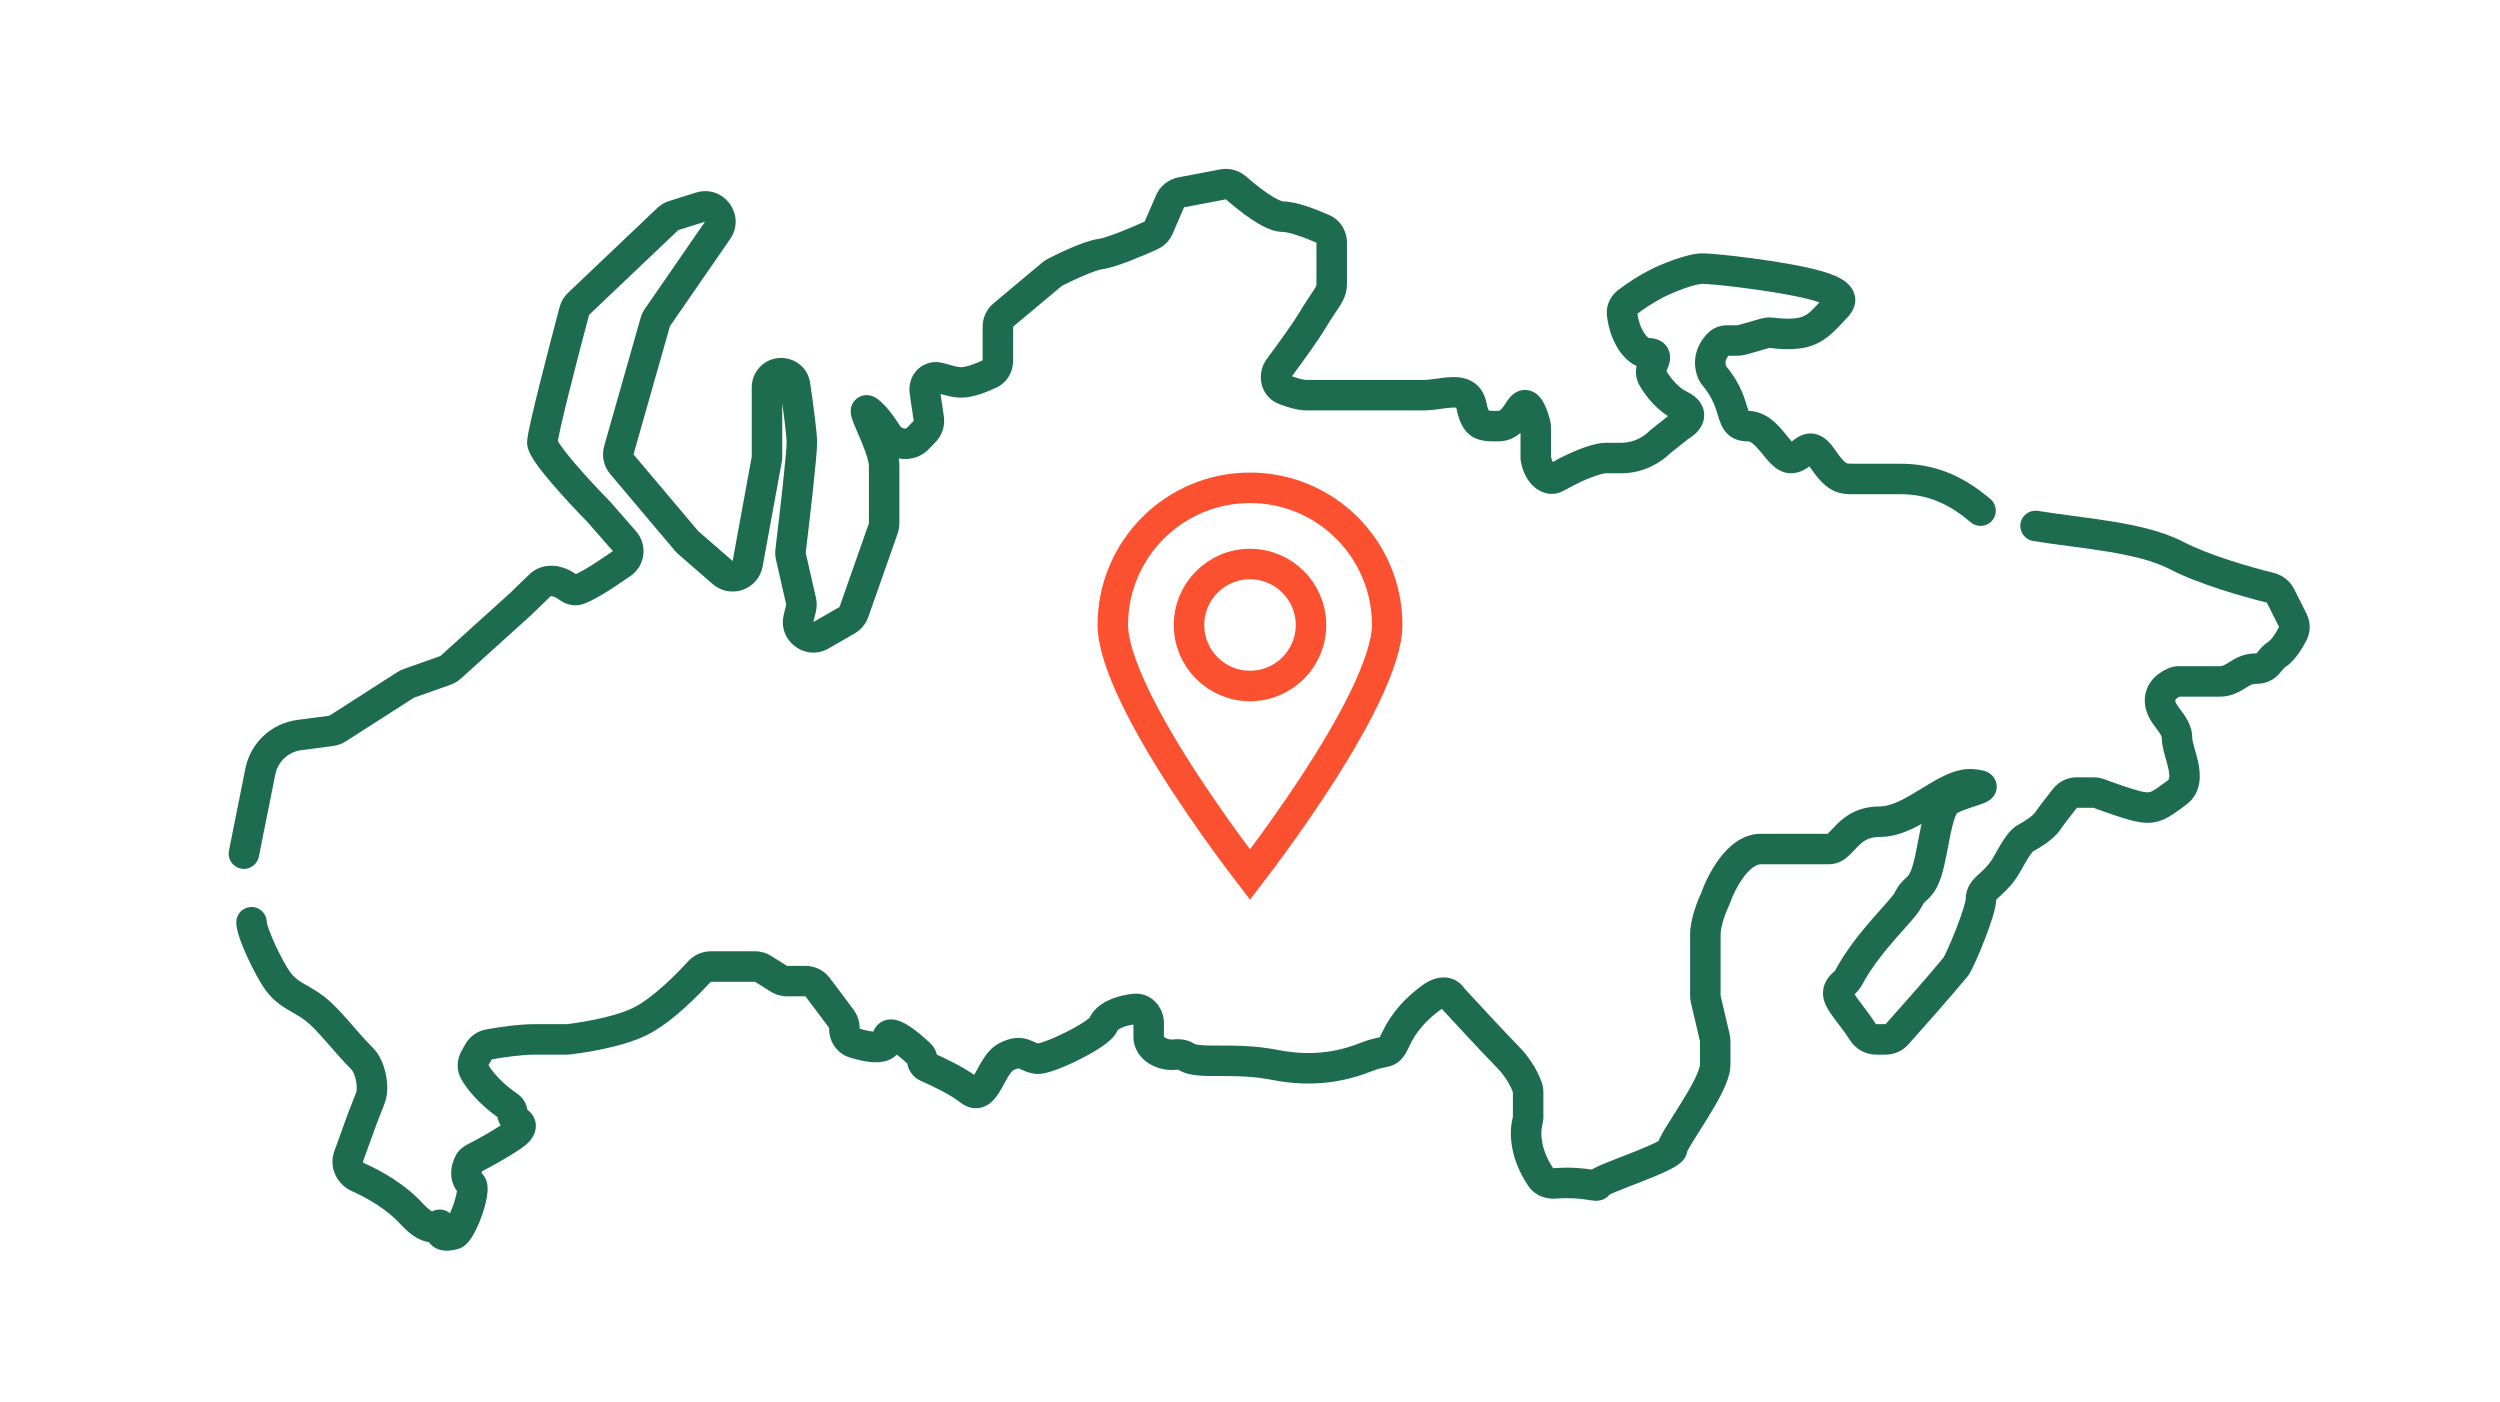 <?xml version="1.0" encoding="UTF-8"?> <svg xmlns="http://www.w3.org/2000/svg" width="164" height="92" viewBox="0 0 164 92" fill="none"><path d="M133.697 33.514C133.152 33.423 132.637 33.791 132.546 34.336C132.455 34.88 132.823 35.396 133.368 35.486L133.697 33.514ZM142.811 36.455L142.349 37.342V37.342L142.811 36.455ZM148.93 38.557L149.17 37.586V37.586L148.93 38.557ZM149.598 39.086L148.705 39.536L148.705 39.536L149.598 39.086ZM150.411 40.701L149.518 41.151L149.518 41.151L150.411 40.701ZM150.421 41.536L151.31 41.994L151.31 41.994L150.421 41.536ZM149.387 42.909L148.843 42.069L148.843 42.069L149.387 42.909ZM142.686 44.741L143.031 45.68L143.031 45.68L142.686 44.741ZM140.522 52.947L140.666 51.958L140.522 52.947ZM137.701 52.057L137.347 52.993L137.347 52.993L137.701 52.057ZM135.469 52.36L136.251 52.983V52.983L135.469 52.36ZM134.298 53.903L135.117 54.478L135.117 54.478L134.298 53.903ZM132.85 54.999L133.338 55.872V55.872L132.85 54.999ZM131.422 57.07L130.606 56.492L130.606 56.492L131.422 57.07ZM128.31 63.404L129.08 64.043L129.122 63.991L129.158 63.934L128.31 63.404ZM124.438 67.854L123.693 67.187L124.438 67.854ZM122.196 67.692L123.037 67.151L122.196 67.692ZM120.953 64.511L120.301 63.752L120.301 63.752L120.953 64.511ZM121.261 64.144L122.141 64.619V64.619L121.261 64.144ZM125.198 58.983L124.301 58.542H124.301L125.198 58.983ZM112.517 58.983L113.414 59.423L113.443 59.365L113.464 59.304L112.517 58.983ZM111.897 65.549L112.871 65.32L112.871 65.32L111.897 65.549ZM112.49 68.072L111.517 68.3L111.517 68.301L112.49 68.072ZM101.972 77.632L101.896 76.635L101.972 77.632ZM101.09 77.242L101.915 76.677L101.915 76.677L101.09 77.242ZM100.194 73.613L101.164 73.858L101.164 73.858L100.194 73.613ZM100.219 71.427L99.259 71.704L99.259 71.704L100.219 71.427ZM98.896 69.32L98.183 70.021L98.896 69.32ZM95.353 65.542L96.089 64.865L96.089 64.865L95.353 65.542ZM95.174 65.318L94.433 65.988L94.433 65.988L95.174 65.318ZM93.905 65.436L94.489 66.248L94.489 66.248L93.905 65.436ZM77.819 69.32L78.366 68.483L77.819 69.32ZM77.059 69.183L77.165 70.177H77.165L77.059 69.183ZM74.407 66.189L74.526 67.182L74.407 66.189ZM72.464 67.042L73.263 67.643L73.263 67.643L72.464 67.042ZM68.025 69.449L67.908 70.442L67.908 70.442L68.025 69.449ZM67.955 69.439L67.788 70.425L67.788 70.425L67.955 69.439ZM63.611 71.531L64.231 70.747L63.611 71.531ZM60.805 69.987L61.203 69.069H61.203L60.805 69.987ZM60.352 69.177L61.043 68.454L61.043 68.454L60.352 69.177ZM56.027 68.412L56.327 67.458L56.027 68.412ZM55.196 66.844L54.391 67.438L54.391 67.438L55.196 66.844ZM54.687 66.153L55.492 65.56L55.485 65.551L54.687 66.153ZM53.636 64.759L54.435 64.157L54.435 64.157L53.636 64.759ZM51.097 64.208L51.627 63.36L51.627 63.36L51.097 64.208ZM50.057 63.557L49.526 64.404L49.526 64.404L50.057 63.557ZM32.059 68.516L32.238 69.5H32.238L32.059 68.516ZM31.391 68.999L32.263 69.489L32.263 69.489L31.391 68.999ZM31.148 69.431L30.276 68.942L30.276 68.942L31.148 69.431ZM31.128 70.295L30.262 70.796L30.262 70.796L31.128 70.295ZM33.364 72.569L33.922 71.74L33.922 71.74L33.364 72.569ZM34.001 73.601L33.407 74.405L33.407 74.405L34.001 73.601ZM33.609 74.519L33.048 73.691L33.609 74.519ZM31.113 75.97L31.566 76.862L31.566 76.862L31.113 75.97ZM30.784 76.263L29.907 75.782L29.907 75.782L30.784 76.263ZM30.909 77.686L31.622 76.985L30.909 77.686ZM29.766 80.974L29.514 80.006L29.766 80.974ZM26.975 79.598L26.24 80.275L26.975 79.598ZM23.491 77.224L23.895 76.309L23.895 76.309L23.491 77.224ZM22.87 75.864L23.81 76.204H23.81L22.87 75.864ZM23.746 73.443L22.814 73.081L22.81 73.091L22.806 73.103L23.746 73.443ZM24.301 72.017L23.369 71.654L24.301 72.017ZM23.788 69.482L24.501 68.781L24.501 68.781L23.788 69.482ZM23.746 69.439L23.033 70.14L23.033 70.14L23.746 69.439ZM20.634 66.153L21.241 65.358H21.241L20.634 66.153ZM18.227 64.36L17.422 64.954L17.422 64.954L18.227 64.36ZM17.5 60.5C17.5 59.948 17.052 59.5 16.5 59.5C15.948 59.5 15.5 59.948 15.5 60.5H17.5ZM45.868 63.748L45.128 63.075L45.128 63.075L45.868 63.748ZM42 67L41.553 66.106L42 67ZM37.301 68.179L37.418 69.172L37.418 69.172L37.301 68.179ZM72.385 67.205L73.324 67.547L73.324 67.547L72.385 67.205ZM133.368 35.486C134.138 35.615 134.959 35.723 135.778 35.831C136.603 35.94 137.428 36.05 138.232 36.181C139.86 36.448 141.296 36.793 142.349 37.342L143.274 35.569C141.92 34.863 140.216 34.48 138.556 34.208C137.716 34.07 136.86 33.957 136.04 33.849C135.214 33.739 134.427 33.635 133.697 33.514L133.368 35.486ZM142.349 37.342C144.202 38.308 147.13 39.143 148.691 39.528L149.17 37.586C147.619 37.203 144.897 36.414 143.274 35.569L142.349 37.342ZM148.705 39.536L149.518 41.151L151.304 40.251L150.492 38.637L148.705 39.536ZM149.532 41.078C149.42 41.296 149.283 41.532 149.14 41.732C148.985 41.951 148.878 42.047 148.843 42.069L149.931 43.748C150.286 43.518 150.569 43.174 150.77 42.892C150.984 42.591 151.169 42.267 151.31 41.994L149.532 41.078ZM148.843 42.069C148.582 42.239 148.399 42.421 148.261 42.58C148.197 42.654 148.14 42.727 148.103 42.774C148.06 42.828 148.039 42.853 148.021 42.873C147.998 42.898 148.016 42.874 148.056 42.857C148.085 42.844 148.061 42.865 147.919 42.865V44.865C148.247 44.865 148.561 44.818 148.852 44.691C149.154 44.56 149.359 44.375 149.505 44.214C149.832 43.852 149.753 43.863 149.931 43.748L148.843 42.069ZM147.919 42.865C147.13 42.865 146.568 43.235 146.248 43.433C145.892 43.653 145.78 43.701 145.63 43.701V45.701C146.419 45.701 146.981 45.331 147.301 45.133C147.656 44.913 147.769 44.865 147.919 44.865V42.865ZM145.63 43.701H142.943V45.701H145.63V43.701ZM142.342 43.803C141.851 43.983 140.696 44.606 140.696 45.956H142.696C142.696 45.935 142.7 45.925 142.704 45.916C142.709 45.904 142.723 45.881 142.754 45.85C142.824 45.779 142.934 45.715 143.031 45.68L142.342 43.803ZM140.696 45.956C140.696 46.821 141.213 47.458 141.452 47.779C141.77 48.205 141.811 48.315 141.811 48.406H143.811C143.811 47.541 143.295 46.904 143.055 46.583C142.737 46.157 142.696 46.048 142.696 45.956H140.696ZM141.811 48.406C141.811 48.799 141.921 49.215 142.004 49.518C142.102 49.873 142.19 50.153 142.251 50.447C142.381 51.074 142.257 51.157 142.211 51.191L143.411 52.791C144.482 51.989 144.358 50.758 144.209 50.04C144.13 49.662 144.009 49.263 143.932 48.986C143.842 48.658 143.811 48.491 143.811 48.406H141.811ZM142.211 51.191C141.623 51.632 141.353 51.822 141.144 51.917C141.022 51.972 140.928 51.996 140.666 51.958L140.378 53.937C140.937 54.018 141.43 53.983 141.969 53.739C142.421 53.534 142.884 53.187 143.411 52.791L142.211 51.191ZM140.666 51.958C140.459 51.928 140.028 51.807 139.488 51.63C138.975 51.461 138.436 51.266 138.054 51.122L137.347 52.993C137.748 53.144 138.315 53.35 138.864 53.53C139.387 53.702 139.975 53.878 140.378 53.937L140.666 51.958ZM137.342 50.991H136.24V52.991H137.342V50.991ZM134.687 51.737C134.34 52.172 133.847 52.806 133.48 53.329L135.117 54.478C135.448 54.006 135.911 53.41 136.251 52.983L134.687 51.737ZM133.48 53.329C133.448 53.374 133.342 53.486 133.117 53.651C132.907 53.806 132.645 53.968 132.362 54.126L133.338 55.872C133.664 55.69 134.001 55.483 134.3 55.264C134.584 55.056 134.897 54.791 135.117 54.478L133.48 53.329ZM130.606 56.492C130.298 56.926 130.027 57.142 129.718 57.431C129.41 57.719 128.954 58.182 128.954 58.983H130.954C130.954 58.977 130.954 58.988 130.948 59.009C130.942 59.03 130.935 59.045 130.931 59.05C130.93 59.053 130.936 59.042 130.961 59.014C130.987 58.985 131.025 58.947 131.085 58.891C131.319 58.672 131.782 58.291 132.237 57.649L130.606 56.492ZM128.954 58.983C128.954 58.958 128.955 58.996 128.924 59.132C128.897 59.251 128.856 59.406 128.799 59.59C128.686 59.957 128.528 60.403 128.353 60.856C127.99 61.799 127.61 62.638 127.462 62.874L129.158 63.934C129.421 63.513 129.863 62.5 130.219 61.575C130.404 61.096 130.579 60.604 130.711 60.177C130.826 59.801 130.954 59.335 130.954 58.983H128.954ZM127.54 62.766C126.414 64.124 124.663 66.104 123.693 67.187L125.183 68.521C126.155 67.437 127.927 65.433 129.08 64.043L127.54 62.766ZM123.696 67.185H123.074V69.185H123.696V67.185ZM123.037 67.151C122.724 66.664 122.423 66.263 122.176 65.939C121.914 65.594 121.751 65.383 121.646 65.208C121.539 65.029 121.598 65.055 121.586 65.183C121.571 65.347 121.476 65.38 121.604 65.27L120.301 63.752C119.964 64.042 119.646 64.446 119.595 64.999C119.547 65.516 119.757 65.948 119.932 66.238C120.108 66.532 120.359 66.853 120.584 67.15C120.825 67.466 121.087 67.816 121.355 68.233L123.037 67.151ZM122.141 64.619C122.768 63.46 123.594 62.44 124.343 61.582C124.683 61.194 125.099 60.737 125.362 60.432C125.632 60.121 125.93 59.761 126.096 59.423L124.301 58.542C124.267 58.611 124.143 58.785 123.85 59.124C123.55 59.47 123.262 59.781 122.838 60.266C122.059 61.156 121.116 62.31 120.382 63.668L122.141 64.619ZM126.096 59.423C126.205 59.201 126.233 59.219 126.515 58.942C126.86 58.603 127.144 58.179 127.389 57.357L125.473 56.784C125.308 57.337 125.18 57.45 125.114 57.514C124.985 57.641 124.602 57.928 124.301 58.542L126.096 59.423ZM127.389 57.357C127.611 56.616 127.78 55.563 127.939 54.793C128.025 54.377 128.111 54.022 128.205 53.742C128.308 53.435 128.382 53.345 128.377 53.349L126.951 51.948C126.623 52.281 126.433 52.736 126.309 53.105C126.176 53.501 126.07 53.952 125.98 54.388C125.787 55.321 125.662 56.151 125.473 56.784L127.389 57.357ZM128.377 53.349C128.37 53.357 128.478 53.275 128.82 53.142C129.125 53.025 129.441 52.929 129.765 52.82C129.911 52.771 130.075 52.714 130.215 52.652C130.284 52.622 130.378 52.578 130.472 52.517C130.53 52.479 130.757 52.332 130.891 52.045C130.972 51.87 131.022 51.634 130.962 51.373C130.904 51.124 130.769 50.952 130.661 50.849C130.474 50.671 130.263 50.601 130.185 50.577C129.99 50.514 129.753 50.482 129.527 50.459L129.324 52.448C129.538 52.47 129.596 52.488 129.578 52.482C129.568 52.479 129.536 52.468 129.493 52.447C129.453 52.427 129.371 52.382 129.283 52.298C129.192 52.212 129.067 52.056 129.013 51.823C128.957 51.579 129.004 51.36 129.077 51.202C129.144 51.059 129.229 50.968 129.274 50.925C129.323 50.879 129.364 50.851 129.383 50.839C129.419 50.816 129.435 50.811 129.41 50.822C129.362 50.843 129.274 50.875 129.13 50.924C128.875 51.009 128.46 51.137 128.099 51.277C127.775 51.403 127.281 51.612 126.951 51.948L128.377 53.349ZM129.527 50.459C128.828 50.388 128.169 50.6 127.619 50.851C127.066 51.103 126.505 51.451 126.004 51.759C125.478 52.081 125 52.371 124.529 52.585C124.06 52.798 123.665 52.903 123.319 52.903V54.903C124.06 54.903 124.751 54.68 125.356 54.406C125.958 54.132 126.54 53.776 127.05 53.464C127.583 53.136 128.031 52.861 128.449 52.67C128.869 52.479 129.142 52.43 129.324 52.448L129.527 50.459ZM123.319 52.903C121.883 52.903 121.042 53.527 120.476 54.093C120.348 54.221 120.229 54.352 120.14 54.447C120.042 54.552 119.977 54.62 119.92 54.67C119.81 54.769 119.85 54.696 119.973 54.696V56.696C120.566 56.696 120.987 56.399 121.253 56.162C121.385 56.044 121.506 55.916 121.604 55.81C121.71 55.696 121.795 55.602 121.891 55.507C122.221 55.176 122.583 54.903 123.319 54.903V52.903ZM119.973 54.696H115.511V56.696H119.973V54.696ZM115.511 54.696C114.265 54.696 113.349 55.583 112.79 56.328C112.197 57.117 111.781 58.04 111.57 58.661L113.464 59.304C113.625 58.83 113.954 58.109 114.389 57.529C114.858 56.904 115.254 56.696 115.511 56.696V54.696ZM111.619 58.542C111.49 58.804 111.31 59.23 111.159 59.706C111.013 60.17 110.871 60.756 110.871 61.313H112.871C112.871 61.057 112.944 60.697 113.067 60.308C113.186 59.932 113.328 59.599 113.414 59.423L111.619 58.542ZM110.871 61.313V65.32H112.871V61.313H110.871ZM110.924 65.778L111.517 68.3L113.464 67.843L112.871 65.32L110.924 65.778ZM111.517 68.3V69.858H113.517V68.3H111.517ZM111.517 69.858C111.517 69.946 111.444 70.24 111.179 70.78C110.937 71.272 110.607 71.831 110.258 72.393C109.93 72.921 109.544 73.518 109.285 73.942C109.15 74.164 109.023 74.381 108.928 74.569C108.88 74.663 108.831 74.768 108.792 74.875C108.76 74.96 108.699 75.14 108.699 75.355H110.699C110.699 75.441 110.685 75.502 110.68 75.526C110.677 75.54 110.673 75.55 110.672 75.556C110.671 75.559 110.67 75.561 110.67 75.563C110.669 75.564 110.669 75.564 110.669 75.564C110.669 75.565 110.669 75.565 110.669 75.565C110.669 75.565 110.669 75.565 110.669 75.564C110.669 75.564 110.669 75.564 110.67 75.563C110.67 75.562 110.671 75.56 110.672 75.558C110.674 75.553 110.676 75.547 110.68 75.539C110.688 75.522 110.698 75.5 110.712 75.473C110.77 75.357 110.864 75.195 110.993 74.983C111.262 74.541 111.581 74.055 111.957 73.447C112.313 72.874 112.687 72.246 112.974 71.662C113.237 71.126 113.517 70.457 113.517 69.858H111.517ZM108.699 75.355C108.699 75.023 108.874 74.828 108.893 74.806C108.933 74.761 108.953 74.752 108.917 74.777C108.85 74.824 108.717 74.9 108.503 75.003C108.084 75.205 107.508 75.439 106.897 75.679C106.304 75.912 105.672 76.152 105.202 76.348C104.969 76.445 104.743 76.545 104.567 76.638C104.484 76.682 104.373 76.745 104.27 76.824C104.22 76.862 104.137 76.931 104.057 77.032C103.99 77.116 103.826 77.346 103.826 77.686H105.826C105.826 78.007 105.671 78.215 105.623 78.276C105.561 78.354 105.505 78.397 105.49 78.408C105.459 78.433 105.453 78.432 105.503 78.406C105.593 78.358 105.748 78.287 105.972 78.194C106.416 78.009 107.002 77.786 107.627 77.541C108.235 77.303 108.876 77.044 109.372 76.805C109.614 76.688 109.862 76.557 110.061 76.418C110.158 76.35 110.284 76.253 110.395 76.127C110.485 76.024 110.699 75.754 110.699 75.355H108.699ZM103.826 77.686C103.826 77.594 103.841 77.439 103.929 77.269C104.023 77.087 104.166 76.957 104.313 76.877C104.445 76.805 104.56 76.785 104.615 76.778C104.673 76.77 104.712 76.772 104.719 76.772C104.727 76.772 104.71 76.772 104.628 76.759C104.588 76.753 104.427 76.727 104.336 76.714C103.833 76.638 103.042 76.548 101.896 76.635L102.047 78.629C103.005 78.557 103.64 78.632 104.039 78.692C104.188 78.714 104.458 78.763 104.632 78.77C104.704 78.773 104.983 78.788 105.266 78.635C105.438 78.542 105.598 78.394 105.705 78.188C105.805 77.995 105.826 77.812 105.826 77.686H103.826ZM101.915 76.677C101.018 75.364 101.063 74.254 101.164 73.858L99.225 73.367C98.982 74.325 99.046 76.024 100.264 77.806L101.915 76.677ZM101.246 73.265V71.639H99.246V73.265H101.246ZM101.18 71.149C101.016 70.582 100.547 69.574 99.609 68.619L98.183 70.021C98.877 70.727 99.182 71.441 99.259 71.704L101.18 71.149ZM99.609 68.619C98.763 67.758 96.975 65.828 96.089 64.865L94.617 66.219C95.497 67.176 97.309 69.132 98.183 70.021L99.609 68.619ZM95.916 64.647C95.657 64.36 95.255 64.132 94.746 64.12C94.252 64.108 93.771 64.301 93.322 64.624L94.489 66.248C94.71 66.09 94.771 66.121 94.698 66.119C94.662 66.118 94.612 66.109 94.56 66.084C94.51 66.06 94.467 66.026 94.433 65.988L95.916 64.647ZM93.322 64.624C92.213 65.421 91.265 66.443 90.65 67.763L92.464 68.607C92.906 67.656 93.602 66.885 94.489 66.248L93.322 64.624ZM90.65 67.763C90.59 67.893 90.544 67.984 90.507 68.049C90.471 68.114 90.454 68.136 90.454 68.135C90.486 68.095 90.562 68.043 90.623 68.023C90.623 68.023 90.607 68.028 90.535 68.042C90.476 68.054 90.368 68.074 90.255 68.098C90.011 68.151 89.704 68.233 89.308 68.391L90.048 70.249C90.328 70.138 90.527 70.085 90.679 70.053C90.765 70.034 90.827 70.023 90.919 70.005C90.997 69.99 91.111 69.967 91.229 69.929C91.525 69.835 91.784 69.671 92.007 69.395C92.187 69.174 92.329 68.895 92.464 68.607L90.65 67.763ZM89.308 68.391C88.08 68.88 86.285 69.367 83.826 68.877L83.436 70.838C86.379 71.424 88.576 70.835 90.048 70.249L89.308 68.391ZM83.826 68.877C82.368 68.587 81.028 68.589 80.02 68.589C79.499 68.589 79.102 68.588 78.784 68.559C78.444 68.529 78.356 68.476 78.366 68.483L77.271 70.157C77.693 70.433 78.199 70.515 78.604 70.551C79.031 70.59 79.529 70.589 80.02 70.589C81.038 70.589 82.194 70.591 83.436 70.838L83.826 68.877ZM78.366 68.483C77.888 68.171 77.355 68.145 76.953 68.188L77.165 70.177C77.241 70.169 77.286 70.172 77.305 70.176C77.322 70.178 77.304 70.178 77.271 70.157L78.366 68.483ZM76.353 68.008V67.101H74.353V68.008H76.353ZM74.288 65.197C73.874 65.246 73.399 65.342 72.95 65.518C72.508 65.692 72.017 65.973 71.665 66.441L73.263 67.643C73.311 67.58 73.431 67.478 73.681 67.379C73.924 67.284 74.221 67.219 74.526 67.182L74.288 65.197ZM68.143 68.456C68.137 68.456 68.132 68.455 68.128 68.454C68.126 68.454 68.125 68.454 68.124 68.454C68.123 68.454 68.122 68.454 68.122 68.454L67.788 70.425C67.829 70.432 67.87 70.438 67.908 70.442L68.143 68.456ZM68.122 68.454C68.066 68.444 68.011 68.426 67.911 68.381C67.841 68.35 67.622 68.243 67.415 68.178C66.841 68 66.261 68.074 65.564 68.429L66.471 70.211C66.669 70.11 66.768 70.09 66.799 70.086C66.813 70.084 66.809 70.084 66.822 70.088C66.879 70.106 66.903 70.122 67.097 70.208C67.261 70.281 67.492 70.375 67.788 70.425L68.122 68.454ZM65.564 68.429C65.056 68.687 64.721 69.132 64.505 69.467C64.296 69.79 64.073 70.224 63.946 70.444C63.765 70.76 63.701 70.801 63.736 70.777C63.792 70.741 63.912 70.688 64.067 70.702C64.206 70.715 64.264 70.773 64.231 70.747L62.99 72.315C63.221 72.498 63.52 72.66 63.881 72.694C64.259 72.729 64.583 72.613 64.832 72.451C65.252 72.175 65.525 71.712 65.682 71.437C65.894 71.068 66.008 70.826 66.184 70.553C66.353 70.292 66.451 70.222 66.471 70.211L65.564 68.429ZM64.231 70.747C63.382 70.075 61.978 69.406 61.203 69.069L60.407 70.904C61.18 71.239 62.366 71.821 62.99 72.315L64.231 70.747ZM61.043 68.454C60.632 68.061 60.03 67.535 59.493 67.216C59.354 67.133 59.197 67.05 59.032 66.988C58.878 66.93 58.648 66.861 58.385 66.874C58.088 66.888 57.727 67.011 57.472 67.346C57.248 67.642 57.209 67.969 57.209 68.185H59.209C59.209 68.186 59.213 68.362 59.065 68.556C58.887 68.79 58.638 68.864 58.479 68.871C58.354 68.877 58.291 68.846 58.323 68.858C58.343 68.866 58.392 68.888 58.471 68.934C58.806 69.134 59.275 69.531 59.66 69.899L61.043 68.454ZM57.209 68.185C57.209 68.134 57.221 68.04 57.279 67.934C57.338 67.828 57.417 67.758 57.481 67.719C57.58 67.658 57.614 67.685 57.472 67.686C57.208 67.688 56.783 67.601 56.327 67.458L55.727 69.365C56.235 69.525 56.902 69.691 57.487 69.686C57.771 69.684 58.169 69.643 58.527 69.424C58.962 69.157 59.209 68.704 59.209 68.185H57.209ZM56.391 67.509V67.438H54.391V67.509H56.391ZM56.001 66.251L55.492 65.56L53.882 66.746L54.391 67.438L56.001 66.251ZM55.485 65.551L54.435 64.157L52.837 65.36L53.888 66.755L55.485 65.551ZM52.837 63.36H51.627V65.36H52.837V63.36ZM51.627 63.36L50.588 62.709L49.526 64.404L50.566 65.055L51.627 63.36ZM49.526 62.404H48.228V64.404H49.526V62.404ZM48.228 62.404H46.634V64.404H48.228V62.404ZM37.194 67.185H35.077V69.185H37.194V67.185ZM35.077 67.185C34.021 67.185 32.683 67.386 31.879 67.532L32.238 69.5C33.017 69.358 34.209 69.185 35.077 69.185V67.185ZM30.519 68.509L30.276 68.942L32.02 69.921L32.263 69.489L30.519 68.509ZM30.262 70.796C30.951 71.987 32.109 72.931 32.806 73.399L33.922 71.74C33.337 71.346 32.464 70.607 31.993 69.794L30.262 70.796ZM33.407 74.405C33.371 74.379 33.281 74.303 33.217 74.16C33.144 73.997 33.139 73.822 33.179 73.681C33.213 73.561 33.265 73.513 33.246 73.534C33.228 73.553 33.173 73.606 33.048 73.691L34.171 75.346C34.545 75.092 34.959 74.734 35.103 74.225C35.186 73.932 35.168 73.623 35.043 73.343C34.926 73.082 34.745 72.907 34.595 72.796L33.407 74.405ZM33.048 73.691C32.229 74.247 31.216 74.796 30.661 75.078L31.566 76.862C32.157 76.562 33.252 75.969 34.171 75.346L33.048 73.691ZM29.907 75.782C29.627 76.293 29.266 77.441 30.195 78.386L31.622 76.985C31.599 76.961 31.597 76.951 31.598 76.955C31.599 76.958 31.597 76.955 31.598 76.941C31.598 76.924 31.601 76.896 31.612 76.858C31.624 76.819 31.641 76.78 31.66 76.745L29.907 75.782ZM29.514 80.006C29.422 80.03 29.359 80.041 29.323 80.044C29.281 80.048 29.306 80.04 29.372 80.055C29.444 80.071 29.605 80.126 29.743 80.292C29.886 80.463 29.913 80.642 29.913 80.733H27.913C27.913 80.993 27.983 81.304 28.207 81.573C28.427 81.836 28.707 81.955 28.929 82.005C29.326 82.096 29.738 82.015 30.019 81.941L29.514 80.006ZM29.913 80.733C29.913 80.6 29.911 80.439 29.892 80.301C29.884 80.237 29.861 80.088 29.781 79.928C29.687 79.737 29.474 79.463 29.085 79.372C28.769 79.298 28.517 79.395 28.449 79.422C28.363 79.456 28.29 79.498 28.277 79.505C28.221 79.537 28.239 79.526 28.259 79.518C28.356 79.483 28.426 79.507 28.397 79.496C28.324 79.466 28.1 79.343 27.711 78.92L26.24 80.275C26.731 80.808 27.189 81.164 27.644 81.349C28.144 81.552 28.588 81.528 28.949 81.395C29.102 81.339 29.224 81.267 29.25 81.253C29.279 81.237 29.242 81.26 29.187 81.281C29.149 81.296 28.924 81.388 28.63 81.319C28.263 81.234 28.068 80.975 27.988 80.813C27.923 80.682 27.911 80.576 27.911 80.573C27.908 80.555 27.913 80.582 27.913 80.733H29.913ZM27.711 78.92C26.555 77.666 24.999 76.798 23.895 76.309L23.086 78.139C24.069 78.573 25.347 79.306 26.24 80.275L27.711 78.92ZM23.81 76.204L24.686 73.783L22.806 73.103L21.93 75.523L23.81 76.204ZM24.678 73.805L25.233 72.379L23.369 71.654L22.814 73.081L24.678 73.805ZM24.501 68.781L24.459 68.739L23.033 70.14L23.074 70.183L24.501 68.781ZM24.459 68.739C23.868 68.137 23.354 67.528 22.831 66.934C22.328 66.363 21.799 65.784 21.241 65.358L20.028 66.948C20.409 67.239 20.819 67.676 21.329 68.255C21.819 68.811 22.391 69.487 23.033 70.14L24.459 68.739ZM21.241 65.358C20.714 64.956 20.173 64.679 19.859 64.49C19.529 64.291 19.28 64.103 19.032 63.767L17.422 64.954C17.879 65.574 18.364 65.924 18.826 66.203C19.305 66.492 19.615 66.633 20.028 66.948L21.241 65.358ZM19.032 63.767C18.812 63.468 18.414 62.752 18.06 61.986C17.888 61.612 17.738 61.254 17.634 60.958C17.514 60.618 17.5 60.484 17.5 60.5H15.5C15.5 60.864 15.631 61.291 15.747 61.622C15.879 61.995 16.055 62.415 16.244 62.824C16.613 63.623 17.079 64.488 17.422 64.954L19.032 63.767ZM45.128 63.075C44.801 63.434 44.233 64.034 43.571 64.63C42.897 65.237 42.179 65.792 41.553 66.106L42.447 67.894C43.317 67.46 44.193 66.761 44.909 66.116C45.637 65.46 46.255 64.808 46.607 64.422L45.128 63.075ZM41.553 66.106C40.885 66.44 39.918 66.702 39.01 66.888C38.122 67.07 37.373 67.163 37.185 67.186L37.418 69.172C37.636 69.146 38.447 69.045 39.412 68.847C40.357 68.653 41.536 68.35 42.447 67.894L41.553 66.106ZM23.895 76.309C23.859 76.294 23.831 76.265 23.817 76.235C23.811 76.221 23.81 76.212 23.809 76.208C23.809 76.206 23.81 76.205 23.81 76.204L21.93 75.523C21.536 76.611 22.141 77.721 23.086 78.139L23.895 76.309ZM30.195 78.386C30.072 78.26 30.023 78.133 30.006 78.078C29.997 78.046 29.992 78.022 29.99 78.009C29.988 77.995 29.987 77.987 29.987 77.987C29.987 77.987 29.987 77.991 29.987 78.001C29.987 78.011 29.986 78.024 29.985 78.042C29.983 78.077 29.977 78.123 29.968 78.18C29.93 78.417 29.843 78.743 29.721 79.087C29.6 79.429 29.461 79.746 29.336 79.969C29.273 80.083 29.229 80.144 29.209 80.167C29.157 80.23 29.257 80.073 29.514 80.006L30.019 81.941C30.402 81.841 30.644 81.569 30.742 81.453C30.873 81.296 30.987 81.116 31.082 80.944C31.277 80.596 31.46 80.169 31.607 79.753C31.754 79.338 31.88 78.89 31.943 78.496C31.974 78.302 31.996 78.083 31.984 77.87C31.974 77.71 31.936 77.305 31.622 76.985L30.195 78.386ZM30.661 75.078C30.432 75.194 30.114 75.405 29.907 75.782L31.66 76.745C31.629 76.802 31.594 76.837 31.575 76.853C31.557 76.868 31.551 76.869 31.566 76.862L30.661 75.078ZM32.609 73.018C32.609 73.802 33.207 74.258 33.407 74.405L34.595 72.796C34.565 72.774 34.545 72.757 34.532 72.746C34.519 72.734 34.52 72.733 34.528 72.743C34.536 72.754 34.557 72.784 34.575 72.832C34.595 72.882 34.609 72.946 34.609 73.018H32.609ZM37.194 69.185C37.262 69.185 37.337 69.181 37.418 69.172L37.185 67.186C37.194 67.184 37.198 67.185 37.194 67.185V69.185ZM46.634 62.404C46.048 62.404 45.507 62.66 45.128 63.075L46.607 64.422C46.614 64.414 46.621 64.409 46.627 64.406C46.632 64.404 46.634 64.404 46.634 64.404V62.404ZM50.588 62.709C50.27 62.51 49.902 62.404 49.526 62.404V64.404H49.526L50.588 62.709ZM56.391 67.438C56.391 67.011 56.255 66.595 56.001 66.251L54.391 67.438V67.438H56.391ZM56.327 67.458C56.34 67.462 56.353 67.468 56.364 67.477C56.374 67.484 56.381 67.492 56.385 67.498C56.392 67.509 56.391 67.513 56.391 67.509H54.391C54.391 68.308 54.879 69.099 55.727 69.365L56.327 67.458ZM76.353 67.101C76.353 66.086 75.52 65.049 74.288 65.197L74.526 67.182C74.502 67.185 74.47 67.183 74.438 67.171C74.407 67.16 74.385 67.144 74.373 67.132C74.35 67.109 74.353 67.096 74.353 67.101H76.353ZM76.953 68.188C76.771 68.208 76.57 68.159 76.439 68.077C76.379 68.04 76.356 68.009 76.351 68.001C76.349 67.998 76.35 67.999 76.352 68.003C76.353 68.008 76.353 68.011 76.353 68.008H74.353C74.353 68.839 74.844 69.438 75.379 69.773C75.904 70.101 76.556 70.242 77.165 70.177L76.953 68.188ZM96.089 64.865C96.097 64.874 96.099 64.877 96.066 64.833C96.044 64.803 95.986 64.724 95.916 64.647L94.433 65.988C94.427 65.982 94.426 65.98 94.461 66.026C94.485 66.059 94.544 66.139 94.617 66.219L96.089 64.865ZM101.164 73.858C101.199 73.718 101.246 73.507 101.246 73.265H99.246C99.246 73.259 99.247 73.263 99.244 73.281C99.241 73.299 99.235 73.326 99.225 73.367L101.164 73.858ZM111.517 68.301L111.517 68.3H113.517C113.517 68.146 113.499 67.993 113.464 67.843L111.517 68.301ZM32.806 73.399C32.701 73.329 32.609 73.195 32.609 73.018H34.609C34.609 72.479 34.327 72.012 33.922 71.74L32.806 73.399ZM121.604 65.27C121.785 65.115 121.988 64.902 122.141 64.619L120.382 63.668C120.382 63.667 120.378 63.675 120.365 63.69C120.352 63.706 120.331 63.727 120.301 63.752L121.604 65.27ZM142.943 43.701C142.785 43.701 142.571 43.718 142.342 43.803L143.031 45.68C142.997 45.692 142.971 45.697 142.956 45.7C142.942 45.702 142.936 45.701 142.943 45.701V43.701ZM61.499 69.526C61.499 69.131 61.342 68.74 61.043 68.454L59.66 69.899C59.551 69.795 59.499 69.657 59.499 69.526H61.499ZM25.233 72.379C25.464 71.784 25.428 71.06 25.314 70.493C25.2 69.926 24.952 69.24 24.501 68.781L23.074 70.183C23.132 70.241 23.272 70.484 23.353 70.887C23.434 71.289 23.4 71.573 23.369 71.654L25.233 72.379ZM110.871 65.32C110.871 65.475 110.889 65.628 110.924 65.778L112.871 65.32L112.871 65.32H110.871ZM30.276 68.942C29.987 69.457 29.898 70.166 30.262 70.796L31.993 69.794C32.018 69.838 32.023 69.878 32.023 69.901C32.022 69.922 32.017 69.926 32.02 69.921L30.276 68.942ZM123.074 67.185C123.078 67.185 123.076 67.186 123.068 67.181C123.059 67.177 123.048 67.167 123.037 67.151L121.355 68.233C121.718 68.797 122.352 69.185 123.074 69.185V67.185ZM31.879 67.532C31.29 67.64 30.8 68.01 30.519 68.509L32.263 69.489C32.264 69.487 32.263 69.489 32.259 69.492C32.255 69.495 32.248 69.498 32.238 69.5L31.879 67.532ZM123.693 67.187C123.694 67.186 123.695 67.185 123.696 67.185C123.697 67.184 123.697 67.185 123.696 67.185V69.185C124.262 69.185 124.803 68.946 125.183 68.521L123.693 67.187ZM101.246 71.639C101.246 71.506 101.234 71.335 101.18 71.149L99.259 71.704C99.245 71.656 99.246 71.628 99.246 71.639H101.246ZM132.362 54.126C132.053 54.299 131.821 54.568 131.669 54.765C131.502 54.982 131.347 55.228 131.213 55.452C131.08 55.676 130.949 55.911 130.845 56.094C130.731 56.296 130.656 56.422 130.606 56.492L132.237 57.649C132.355 57.483 132.479 57.268 132.585 57.081C132.701 56.876 132.812 56.675 132.931 56.475C133.05 56.276 133.158 56.11 133.253 55.986C133.364 55.842 133.395 55.84 133.338 55.872L132.362 54.126ZM71.665 66.441C71.535 66.614 71.465 66.808 71.445 66.863L73.324 67.547C73.327 67.539 73.328 67.539 73.325 67.545C73.323 67.549 73.318 67.558 73.31 67.573C73.303 67.586 73.287 67.611 73.263 67.643L71.665 66.441ZM71.445 66.863C71.502 66.705 71.579 66.666 71.481 66.756C71.413 66.819 71.3 66.907 71.14 67.016C70.821 67.231 70.389 67.478 69.926 67.71C69.465 67.942 68.999 68.147 68.62 68.287C68.43 68.357 68.276 68.405 68.165 68.432C68.022 68.467 68.041 68.444 68.143 68.456L67.908 70.442C68.183 70.475 68.461 70.418 68.639 70.375C68.849 70.324 69.079 70.249 69.31 70.164C69.776 69.993 70.312 69.755 70.825 69.497C71.335 69.24 71.848 68.951 72.261 68.672C72.466 68.533 72.666 68.383 72.834 68.229C72.971 68.103 73.207 67.869 73.324 67.547L71.445 66.863ZM148.691 39.528C148.697 39.529 148.701 39.532 148.703 39.534C148.704 39.535 148.705 39.535 148.705 39.535C148.705 39.536 148.705 39.536 148.705 39.536C148.705 39.536 148.705 39.536 148.705 39.536L150.492 38.637C150.223 38.103 149.735 37.726 149.17 37.586L148.691 39.528ZM101.896 76.635C101.887 76.635 101.878 76.635 101.872 76.634C101.867 76.633 101.865 76.632 101.867 76.633C101.869 76.634 101.876 76.637 101.886 76.645C101.896 76.653 101.906 76.663 101.915 76.677L100.264 77.806C100.698 78.44 101.42 78.676 102.047 78.629L101.896 76.635ZM51.627 63.36L51.627 63.36L50.566 65.055C50.884 65.255 51.252 65.36 51.627 65.36V63.36ZM136.24 50.991C135.642 50.991 135.068 51.259 134.687 51.737L136.251 52.983C136.244 52.992 136.238 52.991 136.24 52.991V50.991ZM149.518 41.151C149.519 41.154 149.517 41.15 149.516 41.138C149.516 41.125 149.519 41.102 149.532 41.078L151.31 41.994C151.607 41.416 151.564 40.767 151.304 40.251L149.518 41.151ZM54.435 64.157C54.057 63.655 53.466 63.36 52.837 63.36V65.36L52.837 65.36L54.435 64.157ZM138.054 51.122C137.829 51.037 137.588 50.991 137.342 50.991V52.991C137.342 52.991 137.342 52.991 137.343 52.991C137.343 52.992 137.345 52.992 137.347 52.993L138.054 51.122ZM61.203 69.069C61.374 69.143 61.499 69.317 61.499 69.526H59.499C59.499 70.136 59.867 70.67 60.407 70.904L61.203 69.069Z" fill="#1D6C50"></path><path d="M15.019 55.804C14.911 56.345 15.262 56.872 15.804 56.981C16.345 57.089 16.872 56.738 16.981 56.196L15.019 55.804ZM17.079 50.605L16.098 50.409H16.098L17.079 50.605ZM19.628 48.219L19.759 49.211H19.759L19.628 48.219ZM21.735 47.941L21.605 46.95H21.605L21.735 47.941ZM22.144 47.792L22.683 48.634L22.683 48.634L22.144 47.792ZM26.615 44.927L27.154 45.769L27.154 45.769L26.615 44.927ZM26.821 44.826L26.487 43.884L26.487 43.884L26.821 44.826ZM29.224 43.975L28.89 43.033L28.89 43.033L29.224 43.975ZM29.561 43.775L30.231 44.517L30.231 44.517L29.561 43.775ZM34.109 39.666L34.78 40.408L34.792 40.397L34.804 40.386L34.109 39.666ZM35.431 38.39L36.126 39.109L36.126 39.109L35.431 38.39ZM37.229 38.502L37.83 37.703L37.83 37.703L37.229 38.502ZM40.802 36.954L41.376 37.773L41.376 37.773L40.802 36.954ZM40.968 35.503L40.216 36.162H40.216L40.968 35.503ZM39.276 33.571L40.028 32.912L40.009 32.891L39.989 32.87L39.276 33.571ZM37.677 20.399L36.711 20.141L36.711 20.141L37.677 20.399ZM37.954 19.932L37.265 19.207L37.265 19.207L37.954 19.932ZM43.805 14.371L43.116 13.646L43.116 13.646L43.805 14.371ZM44.194 14.141L44.494 15.095L44.494 15.095L44.194 14.141ZM45.952 13.589L46.252 14.543L45.952 13.589ZM47.075 15.111L46.252 14.543V14.543L47.075 15.111ZM43.127 20.827L42.304 20.259L42.304 20.259L43.127 20.827ZM42.988 21.122L43.95 21.395V21.395L42.988 21.122ZM40.596 29.534L39.634 29.26L40.596 29.534ZM40.793 30.452L40.029 31.097L40.793 30.452ZM45.039 35.484L45.803 34.839L45.039 35.484ZM45.147 35.594L44.49 36.348L44.49 36.348L45.147 35.594ZM47.404 37.558L48.061 36.804V36.804L47.404 37.558ZM49.044 36.983L48.061 36.804V36.804L49.044 36.983ZM50.297 30.135L51.281 30.315L51.281 30.315L50.297 30.135ZM52.157 25.27L53.147 25.126V25.126L52.157 25.27ZM51.861 36.148L50.868 36.027V36.027L51.861 36.148ZM51.879 36.49L52.854 36.267L52.854 36.267L51.879 36.49ZM52.551 39.438L51.576 39.66V39.66L52.551 39.438ZM52.548 39.894L51.576 39.66L51.576 39.66L52.548 39.894ZM52.385 40.571L51.413 40.337V40.337L52.385 40.571ZM53.856 41.672L54.356 42.538L53.856 41.672ZM55.57 40.685L56.069 41.552L55.57 40.685ZM56.014 40.15L55.071 39.819L55.071 39.819L56.014 40.15ZM57.943 34.661L57 34.329V34.329L57.943 34.661ZM58 30.5H59V30.472L58.998 30.444L58 30.5ZM57 27L57.607 26.205V26.205L57 27ZM58.221 28.507L59.066 27.973L59.066 27.973L58.221 28.507ZM60.179 28.794L60.895 29.493L60.179 28.794ZM60.654 28.308L59.939 27.61V27.61L60.654 28.308ZM60.928 27.464L59.939 27.61L60.928 27.464ZM60.668 25.694L59.679 25.839V25.839L60.668 25.694ZM61.629 24.786L61.908 23.826L61.908 23.826L61.629 24.786ZM61.685 24.802L61.963 23.842L61.963 23.842L61.685 24.802ZM64.945 24.517L64.515 23.614V23.614L64.945 24.517ZM65.819 20.663L66.461 21.43L66.461 21.43L65.819 20.663ZM69.018 17.985L69.66 18.752L69.66 18.752L69.018 17.985ZM69.197 17.866L68.739 16.977L68.739 16.977L69.197 17.866ZM72.213 16.661L72.087 15.669L72.213 16.661ZM75.508 15.444L75.097 14.532L75.097 14.532L75.508 15.444ZM76.004 14.938L75.087 14.54L75.087 14.54L76.004 14.938ZM76.758 13.202L77.675 13.6L77.675 13.6L76.758 13.202ZM77.488 12.618L77.3 11.636V11.636L77.488 12.618ZM80.224 12.096L80.037 11.113V11.113L80.224 12.096ZM81.103 12.343L81.764 11.592L81.764 11.592L81.103 12.343ZM86.798 15.024L87.204 14.11L87.204 14.11L86.798 15.024ZM86.127 20.963L85.269 20.45V20.45L86.127 20.963ZM83.907 24.14L84.708 24.739V24.739L83.907 24.14ZM84.273 25.572L84.63 24.638L84.63 24.638L84.273 25.572ZM100.723 27.852L99.75 28.083V28.083L100.723 27.852ZM100.746 30.046H99.746V30.11L99.754 30.173L100.746 30.046ZM101.653 31.383L101.933 30.423H101.933L101.653 31.383ZM102.156 31.284L101.663 30.414L101.663 30.414L102.156 31.284ZM108.796 29.084L108.093 28.372L108.093 28.372L108.796 29.084ZM108.908 28.983L109.531 29.765L109.531 29.765L108.908 28.983ZM110.126 28.012L109.503 27.23L109.503 27.23L110.126 28.012ZM110.279 27.909L110.796 28.765L110.279 27.909ZM110.199 26.58L109.761 27.479L110.199 26.58ZM108.429 24.804L107.569 25.315V25.315L108.429 24.804ZM108.489 23.731L109.402 24.138V24.138L108.489 23.731ZM106.408 20.589L107.402 20.481V20.481L106.408 20.589ZM106.742 19.835L106.13 19.044V19.044L106.742 19.835ZM108.512 18.689L108.034 17.811V17.811L108.512 18.689ZM111.769 17.619L111.714 18.618L111.769 17.619ZM114.661 17.916L114.529 18.907L114.661 17.916ZM120.473 20.127L121.186 20.827L120.473 20.127ZM118.301 21.8L118.547 22.769H118.547L118.301 21.8ZM116.239 21.835L116.372 20.843V20.843L116.239 21.835ZM115.789 21.863L116.064 22.825L116.064 22.825L115.789 21.863ZM114.267 22.299L113.992 21.337L113.992 21.337L114.267 22.299ZM112.785 22.52L112.104 21.788L112.104 21.788L112.785 22.52ZM112.316 24.421L111.385 24.785V24.785L112.316 24.421ZM112.461 24.655L111.693 25.295L111.693 25.295L112.461 24.655ZM129.277 34.261C129.697 34.619 130.329 34.569 130.687 34.148C131.045 33.728 130.994 33.097 130.574 32.739L129.277 34.261ZM50.518 24.831L49.736 24.207L49.736 24.207L50.518 24.831ZM16.981 56.196L18.06 50.801L16.098 50.409L15.019 55.804L16.981 56.196ZM19.759 49.211L21.866 48.933L21.605 46.95L19.498 47.228L19.759 49.211ZM22.683 48.634L27.154 45.769L26.075 44.085L21.605 46.95L22.683 48.634ZM27.154 45.769L29.558 44.918L28.89 43.033L26.487 43.884L27.154 45.769ZM30.231 44.517L34.78 40.408L33.439 38.924L28.89 43.033L30.231 44.517ZM34.804 40.386L36.126 39.109L34.736 37.67L33.415 38.947L34.804 40.386ZM36.627 39.301C36.88 39.491 37.267 39.71 37.749 39.71V37.71C37.817 37.71 37.86 37.726 37.869 37.73C37.877 37.733 37.863 37.728 37.83 37.703L36.627 39.301ZM37.749 39.71C37.961 39.71 38.15 39.657 38.271 39.617C38.407 39.573 38.545 39.515 38.675 39.453C38.936 39.331 39.229 39.167 39.525 38.99C40.12 38.633 40.796 38.179 41.376 37.773L40.228 36.135C39.665 36.529 39.033 36.953 38.497 37.275C38.227 37.436 37.999 37.561 37.825 37.643C37.738 37.684 37.679 37.707 37.647 37.717C37.6 37.733 37.647 37.71 37.749 37.71V39.71ZM41.72 34.844L40.028 32.912L38.524 34.23L40.216 36.162L41.72 34.844ZM39.989 32.87C39.383 32.253 38.475 31.291 37.724 30.413C37.347 29.972 37.024 29.569 36.8 29.251C36.688 29.09 36.614 28.971 36.574 28.892C36.511 28.771 36.577 28.848 36.577 29.03H34.577C34.577 29.367 34.721 29.663 34.798 29.812C34.896 30.003 35.026 30.203 35.163 30.4C35.441 30.795 35.811 31.253 36.204 31.713C36.995 32.637 37.936 33.634 38.563 34.272L39.989 32.87ZM36.577 29.03C36.577 29.063 36.578 29.008 36.62 28.785C36.655 28.595 36.708 28.344 36.776 28.039C36.913 27.431 37.103 26.642 37.318 25.778C37.749 24.051 38.272 22.049 38.643 20.656L36.711 20.141C36.338 21.541 35.812 23.554 35.378 25.294C35.161 26.164 34.966 26.971 34.825 27.602C34.754 27.916 34.696 28.194 34.654 28.417C34.619 28.606 34.577 28.846 34.577 29.03H36.577ZM38.643 20.657L44.494 15.095L43.116 13.646L37.265 19.207L38.643 20.657ZM44.494 15.095L46.252 14.543L45.653 12.635L43.894 13.187L44.494 15.095ZM46.252 14.543L42.304 20.259L43.95 21.395L47.898 15.68L46.252 14.543ZM42.026 20.848L39.634 29.26L41.558 29.808L43.95 21.395L42.026 20.848ZM40.029 31.097L44.274 36.129L45.803 34.839L41.558 29.808L40.029 31.097ZM44.49 36.348L46.748 38.312L48.061 36.804L45.803 34.839L44.49 36.348ZM50.028 37.163L51.281 30.315L49.314 29.955L48.061 36.804L50.028 37.163ZM51.314 29.955V25.413H49.314V29.955H51.314ZM51.167 25.413C51.279 26.182 51.389 26.979 51.472 27.649C51.557 28.345 51.603 28.834 51.603 29.03H53.603C53.603 28.688 53.538 28.07 53.457 27.405C53.372 26.715 53.259 25.901 53.147 25.126L51.167 25.413ZM51.603 29.03C51.603 29.357 51.492 30.528 51.336 31.971C51.183 33.377 50.998 34.955 50.868 36.027L52.854 36.268C52.984 35.19 53.17 33.604 53.324 32.187C53.474 30.806 53.603 29.494 53.603 29.03H51.603ZM50.904 36.712L51.576 39.66L53.526 39.215L52.854 36.267L50.904 36.712ZM51.576 39.66L51.413 40.337L53.357 40.805L53.52 40.128L51.576 39.66ZM54.356 42.538L56.069 41.552L55.071 39.819L53.357 40.805L54.356 42.538ZM56.958 40.482L58.887 34.993L57 34.329L55.071 39.819L56.958 40.482ZM59 34.329V30.5H57V34.329H59ZM58.998 30.444C58.971 29.947 58.81 29.407 58.647 28.949C58.478 28.474 58.272 27.997 58.107 27.615C57.922 27.188 57.822 26.95 57.793 26.846C57.787 26.824 57.803 26.872 57.806 26.957C57.806 26.968 57.837 27.395 57.454 27.705C57.019 28.058 56.56 27.876 56.517 27.859C56.418 27.819 56.37 27.777 56.393 27.795L57.607 26.205C57.536 26.151 57.413 26.063 57.256 26C57.155 25.96 56.655 25.778 56.194 26.152C55.785 26.484 55.805 26.952 55.807 27.024C55.812 27.17 55.843 27.298 55.863 27.372C55.94 27.652 56.122 28.064 56.271 28.409C56.44 28.799 56.62 29.217 56.763 29.62C56.912 30.038 56.99 30.356 57.002 30.556L58.998 30.444ZM56.393 27.795C56.615 27.965 56.993 28.436 57.376 29.042L59.066 27.973C58.679 27.36 58.14 26.612 57.607 26.205L56.393 27.795ZM60.895 29.493L61.369 29.008L59.939 27.61L59.464 28.095L60.895 29.493ZM61.917 27.319L61.657 25.548L59.679 25.839L59.939 27.61L61.917 27.319ZM61.351 25.746L61.406 25.762L61.963 23.842L61.908 23.826L61.351 25.746ZM61.406 25.762C61.835 25.887 62.49 26.086 63.054 26.086V24.086C62.838 24.086 62.495 23.996 61.963 23.842L61.406 25.762ZM63.054 26.086C63.485 26.086 63.933 25.974 64.304 25.853C64.689 25.727 65.066 25.567 65.375 25.419L64.515 23.614C64.258 23.736 63.964 23.86 63.684 23.952C63.388 24.048 63.174 24.086 63.054 24.086V26.086ZM66.461 23.669V21.43H64.461V23.669H66.461ZM66.461 21.43L69.66 18.752L68.376 17.218L65.177 19.897L66.461 21.43ZM69.654 18.755C70.019 18.567 70.57 18.3 71.111 18.071C71.689 17.827 72.133 17.679 72.339 17.653L72.087 15.669C71.572 15.734 70.891 15.993 70.331 16.23C69.734 16.482 69.137 16.772 68.739 16.977L69.654 18.755ZM72.339 17.653C72.812 17.593 73.499 17.352 74.098 17.121C74.738 16.875 75.413 16.584 75.918 16.356L75.097 14.532C74.612 14.751 73.973 15.026 73.379 15.255C72.745 15.499 72.28 15.644 72.087 15.669L72.339 17.653ZM76.921 15.336L77.675 13.6L75.841 12.804L75.087 14.54L76.921 15.336ZM77.675 13.6L80.412 13.078L80.037 11.113L77.3 11.636L77.675 13.6ZM80.442 13.093C80.902 13.498 81.513 13.996 82.12 14.399C82.422 14.601 82.743 14.792 83.056 14.936C83.349 15.071 83.732 15.211 84.131 15.211V13.211C84.166 13.211 84.098 13.214 83.892 13.119C83.707 13.034 83.482 12.904 83.228 12.735C82.722 12.398 82.184 11.962 81.764 11.592L80.442 13.093ZM84.131 15.211C84.295 15.211 84.628 15.277 85.095 15.431C85.534 15.575 86.001 15.764 86.392 15.938L87.204 14.11C86.774 13.919 86.241 13.702 85.719 13.53C85.225 13.368 84.635 13.211 84.131 13.211V15.211ZM86.36 15.907V18.633H88.36V15.907H86.36ZM86.36 18.633C86.36 18.691 86.366 18.74 86.204 18.999C86.111 19.147 86.001 19.307 85.834 19.558C85.675 19.797 85.486 20.088 85.269 20.45L86.985 21.476C87.18 21.151 87.35 20.889 87.499 20.666C87.64 20.453 87.787 20.239 87.9 20.059C88.149 19.661 88.36 19.232 88.36 18.633H86.36ZM85.269 20.45C84.817 21.205 83.873 22.514 83.106 23.543L84.708 24.739C85.468 23.721 86.473 22.333 86.985 21.476L85.269 20.45ZM83.915 26.506C84.426 26.702 85.117 26.923 85.716 26.923V24.923C85.512 24.923 85.118 24.825 84.63 24.638L83.915 26.506ZM85.716 26.923H87.36V24.923H85.716V26.923ZM87.36 26.923H93.407V24.923H87.36V26.923ZM93.407 26.923C93.797 26.923 94.196 26.867 94.511 26.823C94.858 26.774 95.111 26.739 95.328 26.736C95.549 26.733 95.592 26.769 95.566 26.754C95.495 26.711 95.514 26.662 95.541 26.789L97.497 26.371C97.377 25.811 97.088 25.336 96.598 25.041C96.155 24.774 95.669 24.731 95.303 24.736C94.932 24.741 94.54 24.799 94.234 24.842C93.896 24.889 93.634 24.923 93.407 24.923V26.923ZM95.541 26.789C95.686 27.468 95.906 28.204 96.546 28.621C96.862 28.826 97.193 28.897 97.466 28.927C97.727 28.956 98.02 28.954 98.28 28.954V26.954C97.983 26.954 97.813 26.953 97.686 26.939C97.57 26.926 97.585 26.911 97.636 26.944C97.698 26.984 97.7 27.02 97.665 26.946C97.622 26.856 97.564 26.687 97.497 26.371L95.541 26.789ZM98.28 28.954C99.334 28.954 99.932 28.271 100.234 27.855C100.311 27.749 100.38 27.645 100.431 27.568C100.488 27.482 100.521 27.433 100.548 27.397C100.578 27.357 100.564 27.384 100.511 27.426C100.45 27.473 100.287 27.58 100.042 27.58V25.58C99.694 25.58 99.433 25.73 99.277 25.852C99.127 25.969 99.019 26.104 98.952 26.192C98.881 26.285 98.814 26.387 98.765 26.462C98.709 26.546 98.664 26.614 98.616 26.68C98.419 26.951 98.342 26.954 98.28 26.954V28.954ZM100.042 27.58C99.856 27.58 99.713 27.518 99.629 27.466C99.55 27.417 99.508 27.369 99.498 27.358C99.482 27.339 99.502 27.359 99.545 27.452C99.625 27.627 99.701 27.876 99.75 28.083L101.696 27.62C101.631 27.348 101.519 26.961 101.364 26.62C101.288 26.455 101.178 26.247 101.024 26.065C100.892 25.909 100.564 25.58 100.042 25.58V27.58ZM99.746 28.06V30.046H101.746V28.06H99.746ZM99.754 30.173C99.793 30.476 99.901 30.892 100.117 31.283C100.331 31.67 100.721 32.152 101.372 32.342L101.933 30.423C101.981 30.437 101.943 30.452 101.868 30.315C101.795 30.183 101.751 30.018 101.738 29.919L99.754 30.173ZM102.649 32.154C103.475 31.687 104.128 31.403 104.598 31.239C105.095 31.065 105.326 31.046 105.326 31.046V29.046C104.988 29.046 104.504 29.153 103.937 29.351C103.341 29.56 102.579 29.895 101.663 30.414L102.649 32.154ZM105.326 31.046H106.382V29.046H105.326V31.046ZM106.382 31.046C107.877 31.046 109.013 30.274 109.498 29.796L108.093 28.372C107.865 28.597 107.206 29.046 106.382 29.046V31.046ZM109.531 29.765L110.749 28.794L109.503 27.23L108.285 28.2L109.531 29.765ZM110.796 28.765C110.963 28.664 111.153 28.524 111.322 28.344C111.485 28.171 111.682 27.904 111.761 27.546C111.849 27.148 111.767 26.736 111.52 26.384C111.296 26.066 110.972 25.844 110.636 25.681L109.761 27.479C109.933 27.563 109.929 27.598 109.884 27.535C109.857 27.497 109.824 27.434 109.807 27.349C109.789 27.263 109.793 27.182 109.808 27.115C109.834 26.995 109.887 26.951 109.866 26.974C109.85 26.991 109.813 27.022 109.762 27.053L110.796 28.765ZM110.636 25.681C110.098 25.419 109.611 24.836 109.289 24.294L107.569 25.315C107.968 25.986 108.704 26.965 109.761 27.479L110.636 25.681ZM109.402 24.138C109.485 23.953 109.679 23.462 109.453 22.944C109.167 22.288 108.513 22.174 108.144 22.174V24.174C108.173 24.174 108.102 24.18 107.989 24.128C107.854 24.065 107.705 23.939 107.62 23.744C107.545 23.572 107.557 23.43 107.564 23.378C107.572 23.325 107.584 23.304 107.575 23.325L109.402 24.138ZM108.144 22.174C108.232 22.174 108.098 22.215 107.854 21.839C107.638 21.506 107.46 21.012 107.402 20.481L105.414 20.697C105.501 21.501 105.77 22.3 106.175 22.926C106.552 23.508 107.212 24.174 108.144 24.174V22.174ZM107.354 20.626C107.89 20.211 108.463 19.855 108.99 19.568L108.034 17.811C107.435 18.137 106.769 18.55 106.13 19.044L107.354 20.626ZM111.714 18.618C112.361 18.653 113.271 18.74 114.529 18.907L114.792 16.924C113.504 16.753 112.539 16.66 111.823 16.621L111.714 18.618ZM114.529 18.907C117.241 19.267 118.778 19.599 119.523 19.902C119.7 19.974 119.793 20.03 119.833 20.058C119.877 20.09 119.811 20.057 119.757 19.934C119.587 19.55 119.87 19.314 119.76 19.426L121.186 20.827C121.487 20.521 121.924 19.889 121.585 19.124C121.447 18.811 121.216 18.591 121.006 18.438C120.791 18.283 120.541 18.157 120.278 18.05C119.262 17.637 117.481 17.281 114.792 16.924L114.529 18.907ZM119.76 19.426C118.805 20.398 118.646 20.68 118.054 20.831L118.547 22.769C119.834 22.441 120.497 21.529 121.186 20.827L119.76 19.426ZM118.054 20.831C117.605 20.945 116.874 20.911 116.372 20.843L116.106 22.826C116.654 22.899 117.707 22.983 118.547 22.769L118.054 20.831ZM115.514 20.902L113.992 21.337L114.542 23.26L116.064 22.825L115.514 20.902ZM113.992 21.337H113.312V23.337H113.992V21.337ZM112.104 21.788C111.55 22.304 110.843 23.399 111.385 24.785L113.247 24.057C113.171 23.862 113.187 23.722 113.225 23.609C113.271 23.476 113.363 23.348 113.467 23.252L112.104 21.788ZM111.693 25.295C112.376 26.115 112.548 26.769 112.724 27.34C112.801 27.59 112.933 28.04 113.246 28.386C113.635 28.818 114.149 28.954 114.661 28.954V26.954C114.509 26.954 114.621 26.925 114.731 27.046C114.763 27.082 114.736 27.077 114.635 26.749C114.454 26.164 114.19 25.168 113.23 24.015L111.693 25.295ZM114.661 28.954C114.807 28.954 115.027 29.07 115.498 29.638C115.675 29.852 115.934 30.187 116.177 30.428C116.404 30.654 116.849 31.046 117.479 31.046V29.046C117.698 29.046 117.754 29.176 117.587 29.01C117.435 28.859 117.294 28.671 117.038 28.362C116.642 27.884 115.864 26.954 114.661 26.954V28.954ZM117.479 31.046C117.978 31.046 118.353 30.832 118.577 30.679C118.685 30.606 118.791 30.523 118.849 30.478C118.922 30.422 118.952 30.402 118.967 30.393C118.973 30.39 118.798 30.484 118.582 30.403C118.458 30.357 118.506 30.315 118.708 30.61L120.359 29.481C120.091 29.089 119.75 28.704 119.282 28.529C118.72 28.319 118.245 28.499 117.957 28.667C117.825 28.744 117.71 28.832 117.636 28.889C117.547 28.956 117.502 28.992 117.452 29.026C117.361 29.088 117.39 29.046 117.479 29.046V31.046ZM118.708 30.61C119.186 31.309 119.619 31.827 120.148 32.122C120.718 32.44 121.276 32.42 121.647 32.42V30.42C121.197 30.42 121.168 30.401 121.121 30.375C121.033 30.326 120.821 30.157 120.359 29.481L118.708 30.61ZM121.647 32.42H124.641V30.42H121.647V32.42ZM124.641 32.42C126.263 32.42 127.681 32.902 129.277 34.261L130.574 32.739C128.647 31.098 126.777 30.42 124.641 30.42V32.42ZM113.312 21.337C112.96 21.337 112.489 21.43 112.104 21.788L113.467 23.252C113.416 23.299 113.367 23.321 113.338 23.331C113.312 23.339 113.302 23.337 113.312 23.337V21.337ZM110.749 28.794C110.746 28.797 110.747 28.796 110.755 28.79C110.764 28.785 110.776 28.777 110.796 28.765L109.762 27.053C109.699 27.09 109.603 27.15 109.503 27.23L110.749 28.794ZM109.498 29.796C109.512 29.783 109.52 29.774 109.526 29.769C109.532 29.764 109.533 29.763 109.531 29.765L108.285 28.2C108.203 28.265 108.137 28.329 108.093 28.372L109.498 29.796ZM83.106 23.543C82.395 24.494 82.631 26.014 83.915 26.506L84.63 24.638C84.642 24.643 84.662 24.655 84.68 24.675C84.696 24.694 84.703 24.712 84.705 24.723C84.71 24.742 84.703 24.746 84.708 24.739L83.106 23.543ZM86.392 15.938C86.386 15.935 86.38 15.931 86.374 15.926C86.369 15.922 86.366 15.917 86.364 15.914C86.36 15.908 86.36 15.905 86.36 15.907H88.36C88.36 15.154 87.933 14.434 87.204 14.11L86.392 15.938ZM80.412 13.078C80.411 13.078 80.412 13.077 80.418 13.079C80.424 13.081 80.433 13.085 80.442 13.093L81.764 11.592C81.304 11.187 80.671 10.992 80.037 11.113L80.412 13.078ZM77.675 13.6L77.675 13.6L77.3 11.636C76.65 11.76 76.104 12.197 75.841 12.804L77.675 13.6ZM75.918 16.356C76.374 16.151 76.727 15.783 76.921 15.336L75.087 14.54C75.086 14.542 75.088 14.537 75.097 14.532L75.918 16.356ZM69.66 18.752C69.661 18.751 69.659 18.753 69.654 18.755L68.739 16.977C68.606 17.045 68.485 17.127 68.376 17.218L69.66 18.752ZM66.461 21.43L66.461 21.43L65.177 19.897C64.723 20.277 64.461 20.838 64.461 21.43H66.461ZM65.375 25.419C66.082 25.083 66.461 24.375 66.461 23.669H64.461C64.461 23.672 64.46 23.667 64.466 23.656C64.474 23.644 64.49 23.626 64.515 23.614L65.375 25.419ZM61.657 25.548C61.655 25.534 61.666 25.596 61.592 25.668C61.556 25.703 61.508 25.73 61.454 25.744C61.399 25.757 61.361 25.749 61.351 25.746L61.908 23.826C61.282 23.644 60.644 23.801 60.2 24.232C59.769 24.649 59.592 25.25 59.679 25.839L61.657 25.548ZM61.369 29.008C61.805 28.561 62.008 27.937 61.917 27.319L59.939 27.61V27.61L61.369 29.008ZM51.576 39.66V39.66L53.52 40.128C53.593 39.828 53.595 39.516 53.526 39.215L51.576 39.66ZM111.385 24.785C111.472 25.009 111.597 25.18 111.693 25.295L113.23 24.015C113.221 24.004 113.22 24.002 113.223 24.006C113.226 24.011 113.236 24.028 113.247 24.057L111.385 24.785ZM50.868 36.027C50.84 36.257 50.853 36.488 50.904 36.712L52.854 36.267L52.854 36.268L50.868 36.027ZM113.992 21.337L113.992 21.337V23.337C114.178 23.337 114.363 23.311 114.542 23.26L113.992 21.337ZM51.299 25.454C51.3 25.453 51.297 25.457 51.289 25.462C51.282 25.468 51.272 25.472 51.263 25.475C51.245 25.48 51.233 25.479 51.225 25.477C51.218 25.475 51.205 25.47 51.191 25.454C51.184 25.446 51.177 25.437 51.173 25.427C51.168 25.418 51.167 25.412 51.167 25.413L53.147 25.126C52.902 23.444 50.781 22.898 49.736 24.207L51.299 25.454ZM116.372 20.843C116.104 20.808 115.81 20.817 115.514 20.902L116.064 22.825C116.06 22.826 116.073 22.821 116.106 22.826L116.372 20.843ZM51.314 25.413C51.314 25.428 51.309 25.443 51.299 25.454L49.736 24.207C49.463 24.549 49.314 24.975 49.314 25.413H51.314ZM51.281 30.315C51.303 30.196 51.314 30.076 51.314 29.955H49.314L49.314 29.955L51.281 30.315ZM46.748 38.312C47.917 39.33 49.749 38.688 50.028 37.163L48.061 36.804L46.748 38.312ZM44.274 36.129C44.34 36.208 44.413 36.281 44.49 36.348L45.803 34.839L45.803 34.839L44.274 36.129ZM38.643 20.656C38.643 20.657 38.642 20.657 38.643 20.657L37.265 19.207C36.998 19.461 36.806 19.784 36.711 20.141L38.643 20.656ZM41.376 37.773C42.356 37.086 42.486 35.719 41.72 34.844L40.216 36.162C40.217 36.164 40.216 36.163 40.216 36.161C40.215 36.159 40.215 36.158 40.215 36.156C40.215 36.155 40.216 36.151 40.219 36.146C40.221 36.143 40.222 36.14 40.224 36.138C40.225 36.137 40.226 36.136 40.227 36.136C40.228 36.135 40.228 36.135 40.228 36.135L41.376 37.773ZM108.99 19.568C109.288 19.406 109.855 19.148 110.443 18.937C110.734 18.832 111.014 18.745 111.254 18.688C111.512 18.627 111.66 18.615 111.714 18.618L111.823 16.621C111.48 16.602 111.11 16.666 110.791 16.742C110.456 16.822 110.102 16.934 109.767 17.054C109.1 17.294 108.437 17.592 108.034 17.811L108.99 19.568ZM39.634 29.26C39.452 29.9 39.6 30.589 40.029 31.097L41.558 29.808L41.558 29.808L39.634 29.26ZM99.75 28.083C99.746 28.065 99.746 28.056 99.746 28.06H101.746C101.746 27.924 101.733 27.775 101.696 27.62L99.75 28.083ZM29.558 44.918C29.807 44.83 30.035 44.694 30.231 44.517L28.89 43.033L28.89 43.033L29.558 44.918ZM107.402 20.481C107.412 20.569 107.369 20.615 107.354 20.626L106.13 19.044C105.651 19.415 105.341 20.025 105.414 20.697L107.402 20.481ZM42.304 20.259C42.18 20.439 42.086 20.638 42.026 20.848L43.95 21.395V21.395L42.304 20.259ZM58.887 34.993C58.962 34.779 59 34.555 59 34.329H57V34.329L58.887 34.993ZM27.154 45.769L27.154 45.769L26.487 43.884C26.342 43.935 26.204 44.002 26.075 44.085L27.154 45.769ZM46.252 14.543V14.543L47.898 15.68C48.979 14.114 47.468 12.065 45.653 12.635L46.252 14.543ZM56.069 41.552C56.483 41.313 56.799 40.933 56.958 40.482L55.071 39.819L55.071 39.819L56.069 41.552ZM21.866 48.933C22.157 48.894 22.436 48.792 22.683 48.634L21.605 46.95L21.605 46.95L21.866 48.933ZM57.376 29.042C57.755 29.641 58.384 29.985 58.996 30.082C59.611 30.18 60.352 30.047 60.895 29.493L59.464 28.095C59.464 28.095 59.464 28.095 59.464 28.095C59.464 28.095 59.464 28.095 59.462 28.096C59.46 28.098 59.453 28.101 59.441 28.104C59.414 28.111 59.37 28.117 59.311 28.107C59.178 28.086 59.093 28.015 59.066 27.973L57.376 29.042ZM101.372 32.342C101.938 32.508 102.421 32.284 102.649 32.154L101.663 30.414C101.638 30.428 101.646 30.42 101.683 30.411C101.725 30.401 101.818 30.389 101.933 30.423L101.372 32.342ZM36.126 39.109C36.126 39.109 36.125 39.11 36.124 39.111C36.123 39.112 36.121 39.113 36.119 39.114C36.116 39.116 36.114 39.116 36.115 39.116C36.12 39.114 36.146 39.108 36.199 39.114C36.315 39.127 36.478 39.189 36.627 39.301L37.83 37.703C37.444 37.413 36.949 37.185 36.421 37.127C35.879 37.066 35.241 37.183 34.736 37.67L36.126 39.109ZM109.289 24.294C109.306 24.322 109.315 24.351 109.319 24.373C109.322 24.392 109.32 24.398 109.322 24.383C109.323 24.368 109.328 24.339 109.342 24.294C109.356 24.25 109.375 24.199 109.402 24.138L107.575 23.325C107.405 23.707 107.102 24.528 107.569 25.315L109.289 24.294ZM44.494 15.095L44.494 15.095L43.894 13.187C43.603 13.279 43.337 13.436 43.116 13.646L44.494 15.095ZM51.413 40.337C51.002 42.044 52.834 43.415 54.356 42.538L53.357 40.805V40.805L51.413 40.337ZM18.06 50.801C18.227 49.962 18.911 49.323 19.759 49.211L19.498 47.228C17.801 47.452 16.434 48.73 16.098 50.409L18.06 50.801Z" fill="#1D6C50"></path><path d="M91 41C91 42.14 90.465 43.782 89.537 45.709C88.626 47.599 87.402 49.636 86.164 51.522C84.928 53.406 83.691 55.121 82.761 56.366C82.475 56.75 82.218 57.088 82 57.373C81.782 57.088 81.525 56.75 81.239 56.366C80.309 55.121 79.072 53.406 77.836 51.522C76.598 49.636 75.374 47.599 74.463 45.709C73.535 43.782 73 42.14 73 41C73 36.029 77.029 32 82 32C86.971 32 91 36.029 91 41Z" stroke="#FC5130" stroke-width="2"></path><circle cx="82" cy="41" r="4" stroke="#FC5130" stroke-width="2"></circle></svg> 